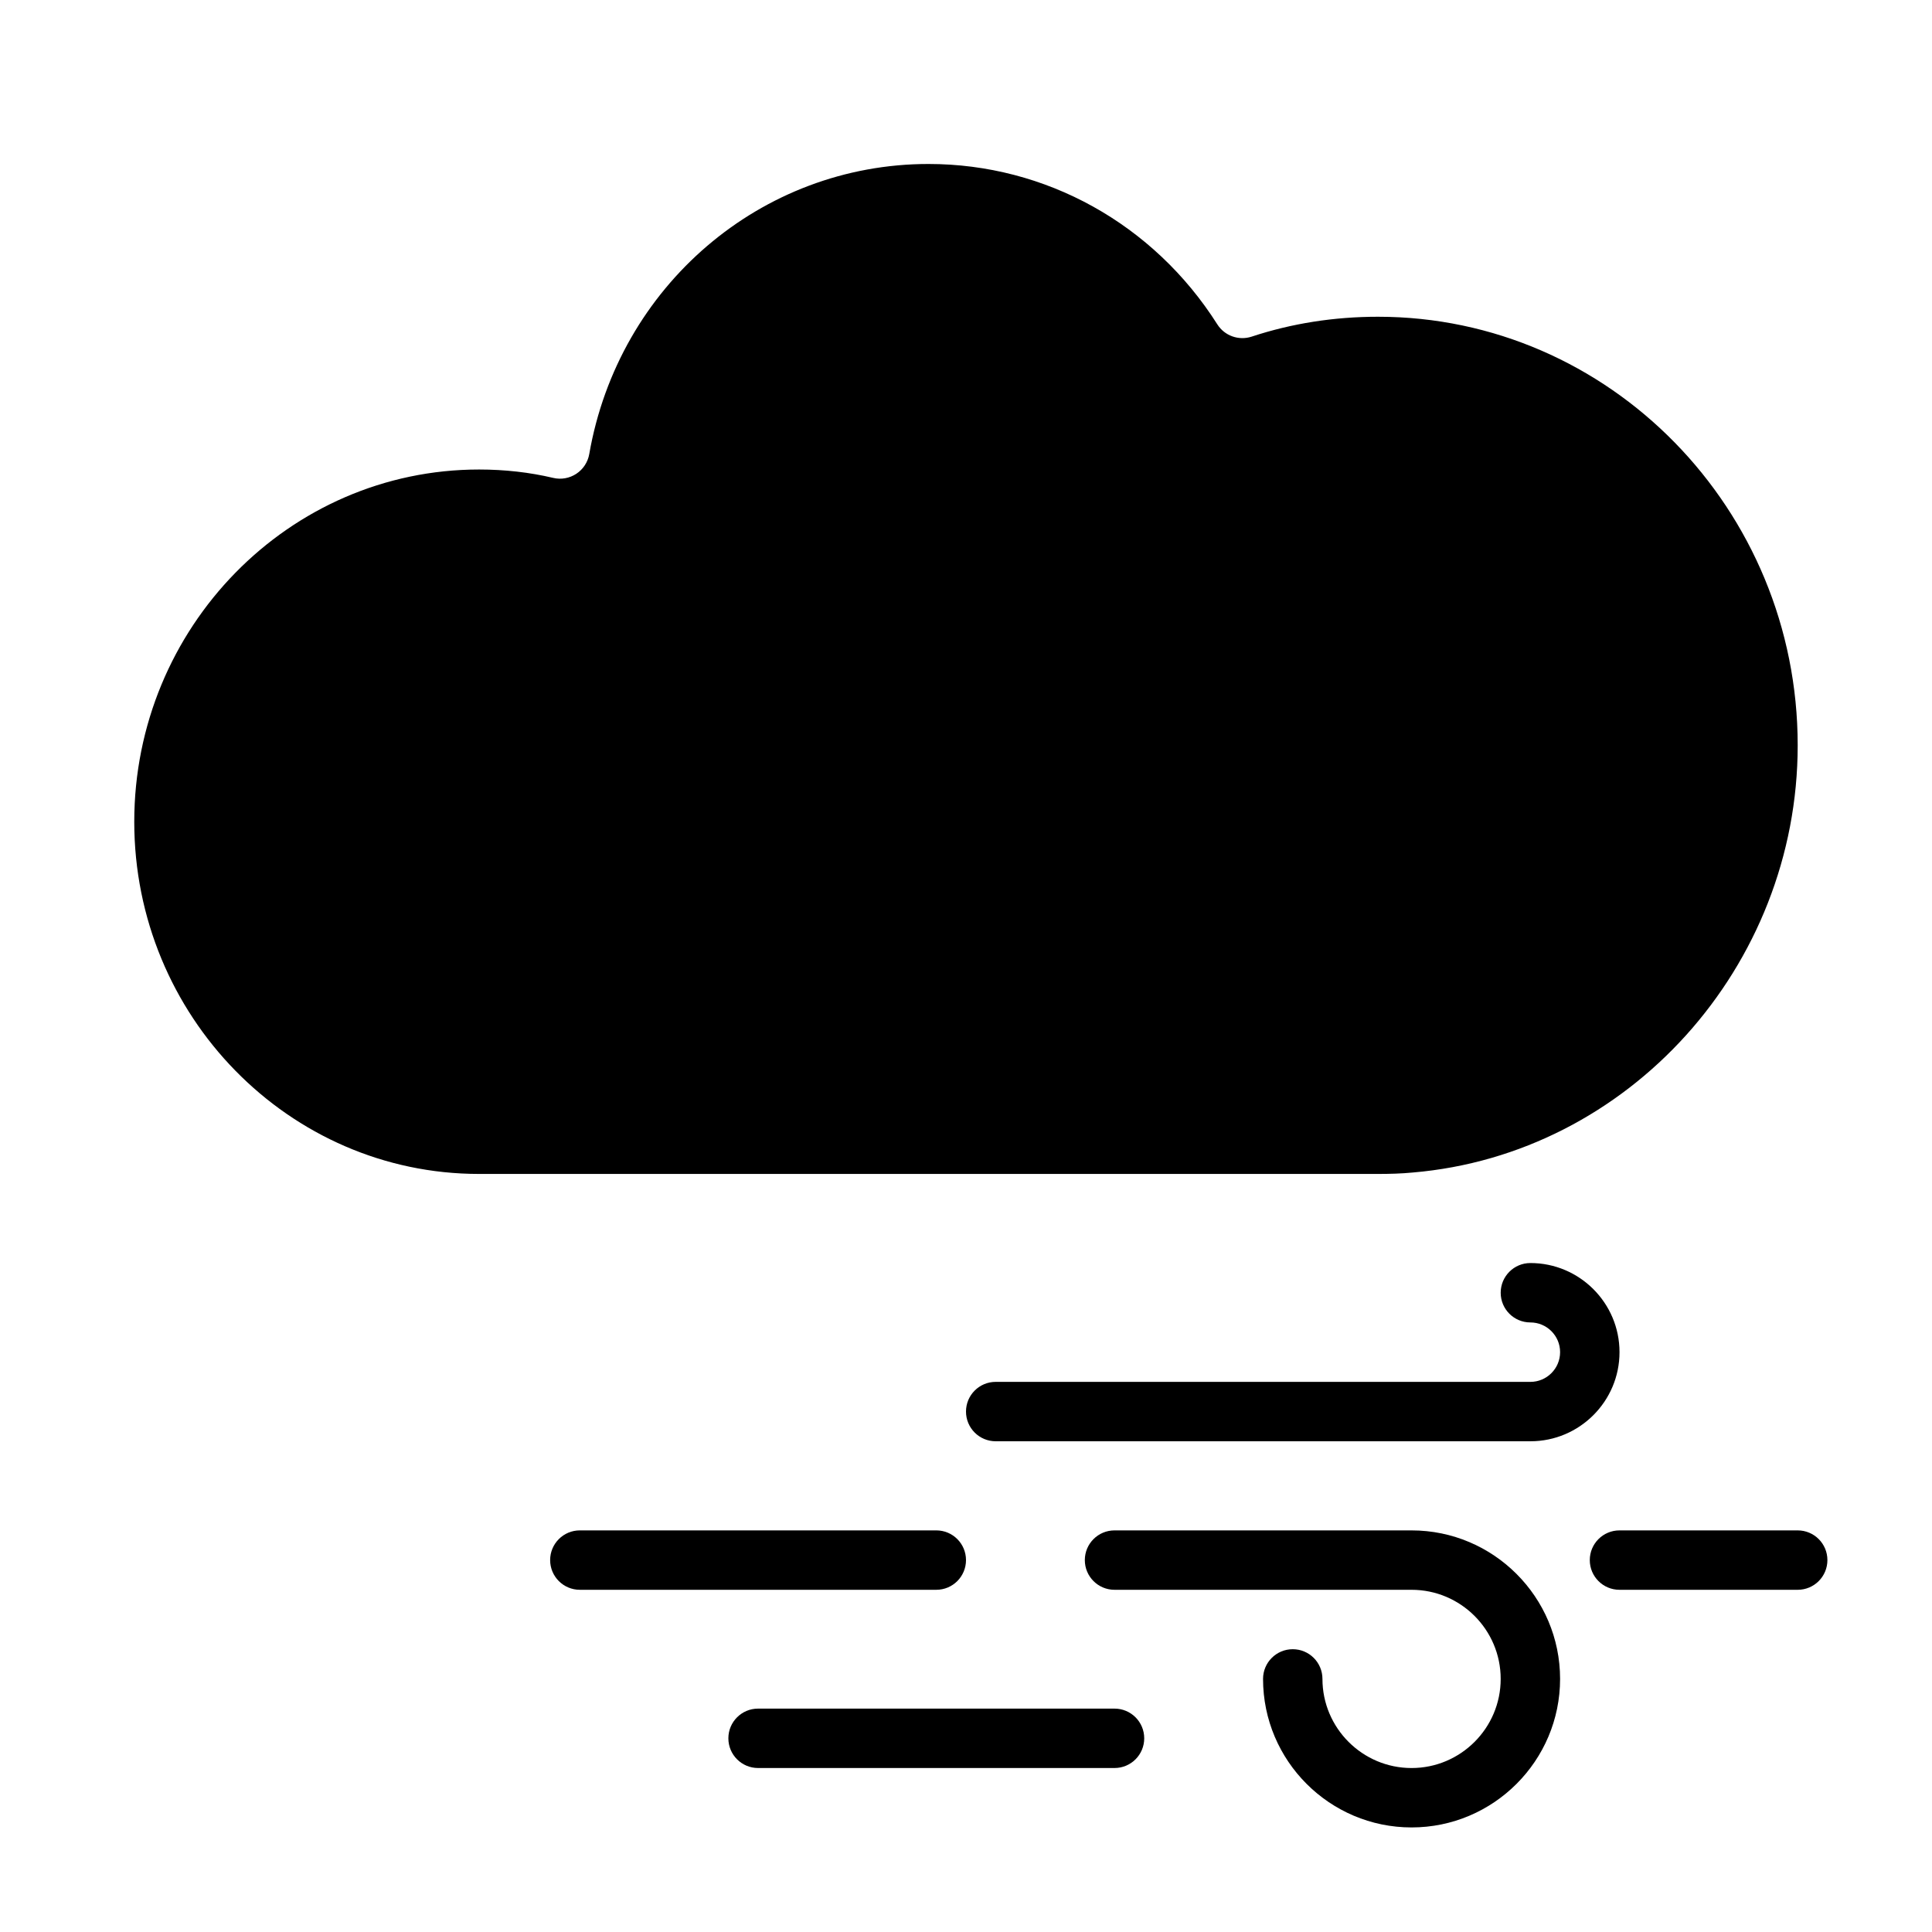 <?xml version="1.0" encoding="UTF-8"?>
<!-- Uploaded to: ICON Repo, www.svgrepo.com, Generator: ICON Repo Mixer Tools -->
<svg fill="#000000" width="800px" height="800px" version="1.1" viewBox="144 144 512 512" xmlns="http://www.w3.org/2000/svg">
 <g>
  <path d="m179.58 361.77c0-51.469 40.992-93.344 91.387-93.344 6.793 0 13.395 0.746 19.625 2.219 2.117 0.504 4.328 0.105 6.144-1.09 1.809-1.191 3.047-3.082 3.422-5.219 7.75-44.547 45.562-76.879 89.914-76.879 31.031 0 59.641 15.887 76.527 42.496 1.93 3.047 5.68 4.383 9.117 3.254 10.566-3.492 21.82-5.266 33.461-5.266 61.336 0.004 111.23 50.957 111.23 113.58 0 58.656-44.793 108.38-102.04 113.21-3.031 0.293-6.066 0.375-9.191 0.375h-238.21c-50.395 0-91.387-41.871-91.387-93.336z"/>
  <path d="m549.57 510.21h-141.7c-4.348 0-7.871 3.519-7.871 7.871s3.523 7.871 7.871 7.871h141.7c13.023 0 23.617-10.594 23.617-23.617 0-13.023-10.594-23.617-23.617-23.617-4.348 0-7.871 3.519-7.871 7.871 0 4.352 3.523 7.871 7.871 7.871 4.34 0 7.871 3.527 7.871 7.871 0 4.352-3.531 7.879-7.871 7.879z"/>
  <path d="m518.08 549.57h-78.719c-4.348 0-7.871 3.519-7.871 7.871s3.523 7.871 7.871 7.871h78.719c13.023 0 23.617 10.594 23.617 23.617 0 13.023-10.594 23.617-23.617 23.617s-23.617-10.594-23.617-23.617c0-4.352-3.523-7.871-7.871-7.871s-7.871 3.519-7.871 7.871c0 21.703 17.66 39.359 39.359 39.359 21.703 0 39.359-17.66 39.359-39.359s-17.656-39.359-39.359-39.359z"/>
  <path d="m620.41 549.57h-47.23c-4.348 0-7.871 3.519-7.871 7.871s3.523 7.871 7.871 7.871h47.23c4.348 0 7.871-3.519 7.871-7.871 0.004-4.352-3.523-7.871-7.871-7.871z"/>
  <path d="m400 557.44c0-4.352-3.523-7.871-7.871-7.871h-94.465c-4.348 0-7.871 3.519-7.871 7.871s3.523 7.871 7.871 7.871h94.465c4.344 0.004 7.871-3.519 7.871-7.871z"/>
  <path d="m439.36 596.8h-94.465c-4.348 0-7.871 3.519-7.871 7.871s3.523 7.871 7.871 7.871h94.465c4.348 0 7.871-3.519 7.871-7.871s-3.523-7.871-7.871-7.871z"/>
 </g>
</svg>
